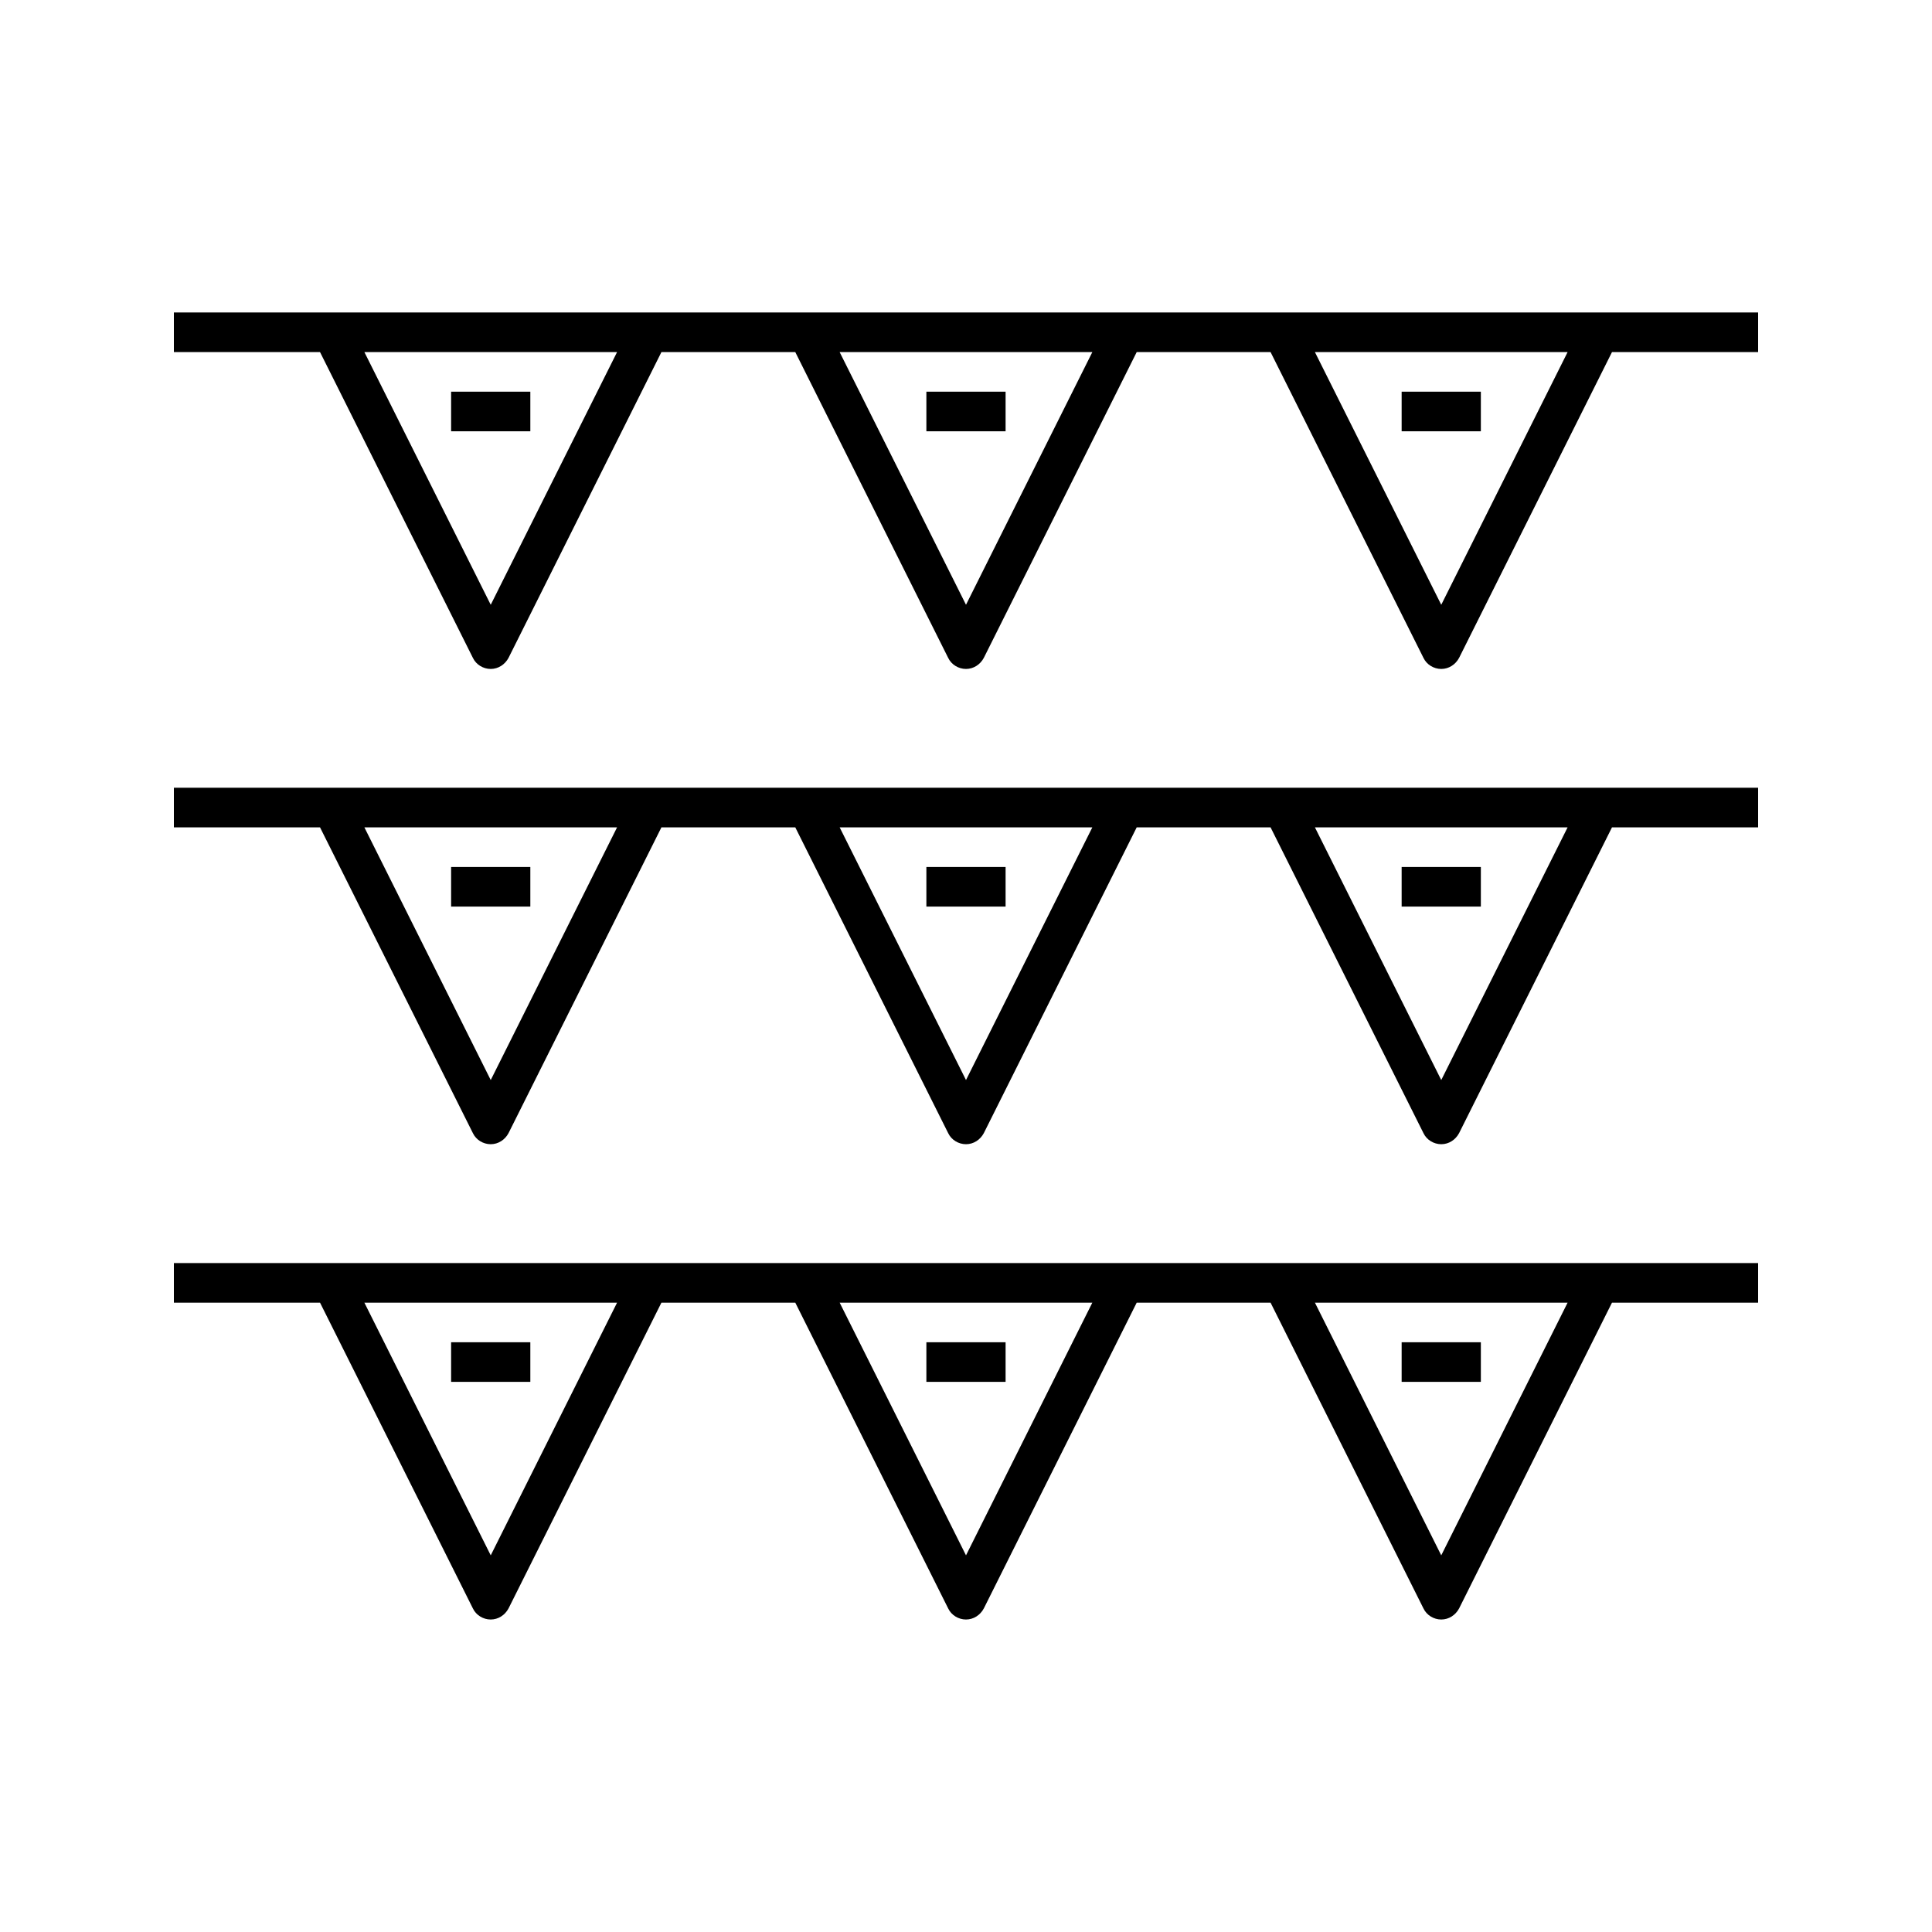 <?xml version="1.0" encoding="UTF-8"?>
<!-- Uploaded to: ICON Repo, www.svgrepo.com, Generator: ICON Repo Mixer Tools -->
<svg fill="#000000" width="800px" height="800px" version="1.1" viewBox="144 144 512 512" xmlns="http://www.w3.org/2000/svg">
 <g>
  <path d="m269.32 318.34c0.84 1.785 2.731 2.938 4.723 2.938 1.996 0 3.777-1.156 4.723-2.938l40.516-81.031h35.477l40.516 81.031c0.84 1.785 2.731 2.938 4.723 2.938 1.996 0 3.777-1.156 4.723-2.938l40.516-81.031h35.477l40.516 81.031c0.84 1.785 2.731 2.938 4.723 2.938 1.996 0 3.777-1.156 4.723-2.938l40.516-81.031h38.727v-10.496h-419.84v10.496h38.73zm290.11-81.031-33.484 66.965-33.48-66.965zm-125.95 0-33.48 66.965-33.484-66.965zm-125.95 0-33.48 66.965-33.484-66.965z"/>
  <path d="m263.55 247.8h20.992v10.496h-20.992z"/>
  <path d="m389.5 247.8h20.992v10.496h-20.992z"/>
  <path d="m515.45 247.8h20.992v10.496h-20.992z"/>
  <path d="m269.32 444.29c0.84 1.785 2.731 2.938 4.723 2.938 1.996 0 3.777-1.156 4.723-2.938l40.516-81.031h35.477l40.516 81.031c0.84 1.785 2.731 2.938 4.723 2.938 1.996 0 3.777-1.156 4.723-2.938l40.516-81.031h35.477l40.516 81.031c0.84 1.785 2.731 2.938 4.723 2.938 1.996 0 3.777-1.156 4.723-2.938l40.516-81.031h38.727v-10.496h-419.84v10.496h38.73zm290.11-81.031-33.484 66.965-33.48-66.965zm-125.95 0-33.48 66.965-33.48-66.965zm-125.95 0-33.48 66.965-33.484-66.965z"/>
  <path d="m263.55 373.76h20.992v10.496h-20.992z"/>
  <path d="m389.5 373.76h20.992v10.496h-20.992z"/>
  <path d="m515.45 373.76h20.992v10.496h-20.992z"/>
  <path d="m269.32 570.25c0.84 1.785 2.731 2.938 4.723 2.938 1.996 0 3.777-1.156 4.723-2.938l40.516-81.031h35.477l40.516 81.031c0.84 1.785 2.731 2.938 4.723 2.938 1.996 0 3.777-1.156 4.723-2.938l40.516-81.031h35.477l40.516 81.031c0.84 1.785 2.731 2.938 4.723 2.938 1.996 0 3.777-1.156 4.723-2.938l40.516-81.031h38.727v-10.496h-419.84v10.496h38.73zm290.11-81.031-33.484 66.965-33.48-66.965zm-125.95 0-33.48 66.965-33.48-66.965zm-125.95 0-33.48 66.965-33.484-66.965z"/>
  <path d="m263.55 499.71h20.992v10.496h-20.992z"/>
  <path d="m389.5 499.71h20.992v10.496h-20.992z"/>
  <path d="m515.45 499.71h20.992v10.496h-20.992z"/>
 </g>
</svg>